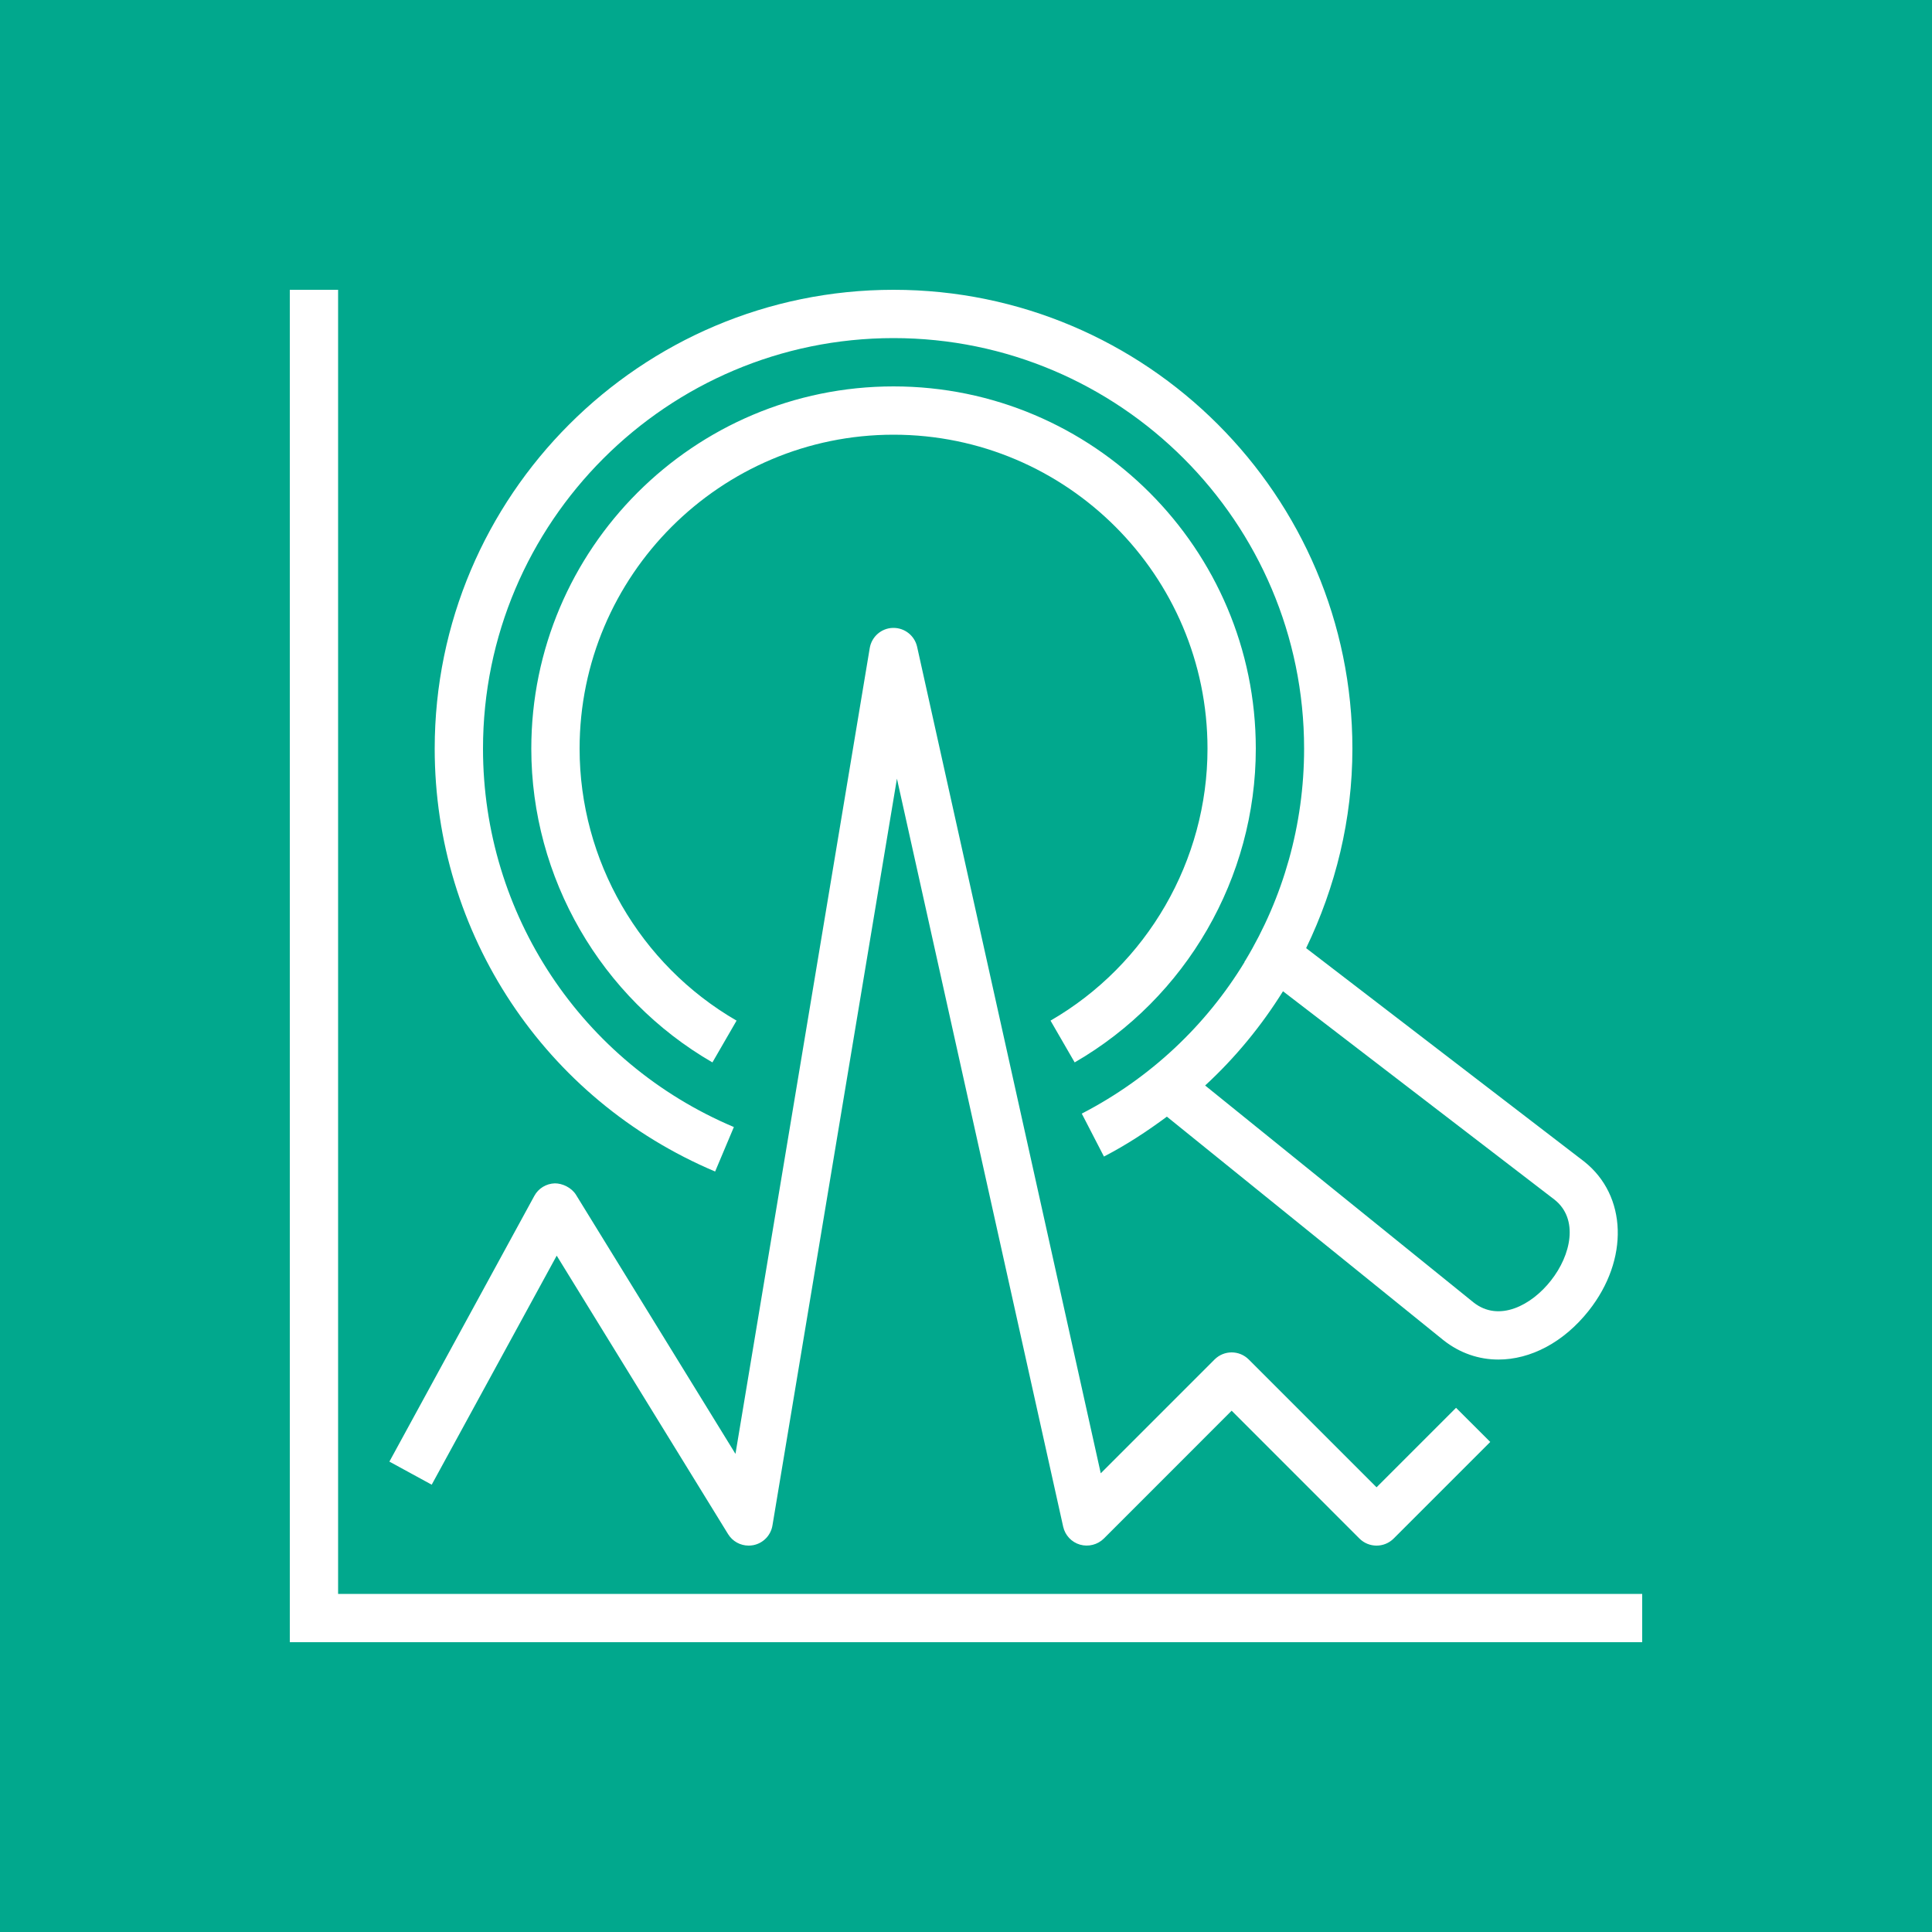 <?xml version="1.0" encoding="UTF-8"?>
<svg width="40px" height="40px" viewBox="0 0 40 40" version="1.1" xmlns="http://www.w3.org/2000/svg" xmlns:xlink="http://www.w3.org/1999/xlink">
    <title>Icon-Architecture/32/Arch_Amazon-Lookout-for-Metrics_32</title>
    <g id="Icon-Architecture/32/Arch_Amazon-Lookout-for-Metrics_32" stroke="none" stroke-width="1" fill="none" fill-rule="evenodd">
        <g id="Icon-Architecture-BG/32/Machine-Learning" fill="#01A88D">
            <rect id="Rectangle" x="0" y="0" width="40" height="40"></rect>
        </g>
        <g id="Icon-Service/32/Amazon-Lookout-for-Metrics_32" transform="translate(6, 6)" fill="#FFFFFF">
            <path d="M15.75,15.131 L16.25,15.996 C18.563,14.659 20,12.17 20,9.5 C20,5.364 16.636,2 12.5,2 C8.364,2 5,5.364 5,9.5 C5,12.17 6.437,14.659 8.75,15.996 L9.25,15.131 C7.245,13.971 6,11.814 6,9.5 C6,5.916 8.916,3 12.5,3 C16.084,3 19,5.916 19,9.5 C19,11.814 17.755,13.971 15.75,15.131 L15.75,15.131 Z M20.563,14.523 C20.117,15.239 19.578,15.896 18.951,16.474 L24.51,20.967 C25.036,21.381 25.709,21.024 26.109,20.514 C26.529,19.984 26.689,19.236 26.184,18.837 L20.563,14.523 Z M3,9.5 C3,4.262 7.262,0 12.5,0 C17.738,0 22,4.262 22,9.5 C22,10.964 21.652,12.365 21.042,13.63 L26.798,18.048 C27.689,18.753 27.729,20.078 26.895,21.134 C26.371,21.797 25.685,22.148 25.023,22.148 C24.62,22.148 24.227,22.017 23.886,21.748 L18.159,17.119 C17.749,17.423 17.32,17.705 16.856,17.945 L16.397,17.056 C17.821,16.32 18.974,15.225 19.77,13.914 L19.765,13.91 L19.785,13.884 C20.565,12.587 21,11.081 21,9.5 C21,4.813 17.187,1 12.5,1 C7.813,1 4,4.813 4,9.5 C4,12.926 6.039,16.001 9.194,17.334 L8.806,18.255 C5.278,16.765 3,13.329 3,9.5 L3,9.5 Z M1,27 L1,0 L0,0 L0,28 L28,28 L28,27 L1,27 Z M2.938,24.739 L2.062,24.261 L5.062,18.761 C5.146,18.604 5.309,18.505 5.487,18.5 C5.643,18.499 5.833,18.587 5.926,18.738 L9.227,24.101 L12.007,7.418 C12.046,7.182 12.247,7.006 12.486,7 L12.5,7 C12.733,7 12.937,7.162 12.988,7.392 L16.79,24.503 L19.146,22.147 C19.342,21.951 19.658,21.951 19.854,22.147 L22.5,24.793 L24.146,23.147 L24.854,23.854 L22.854,25.854 C22.658,26.049 22.342,26.049 22.146,25.854 L19.5,23.207 L16.854,25.854 C16.725,25.982 16.534,26.03 16.36,25.98 C16.185,25.929 16.052,25.787 16.012,25.609 L12.57,10.121 L9.993,25.582 C9.959,25.788 9.801,25.951 9.596,25.991 C9.563,25.997 9.532,26 9.5,26 C9.328,26 9.166,25.912 9.074,25.762 L5.526,19.997 L2.938,24.739 Z" id="Fill-8"></path>
        </g>
    </g>
</svg>
